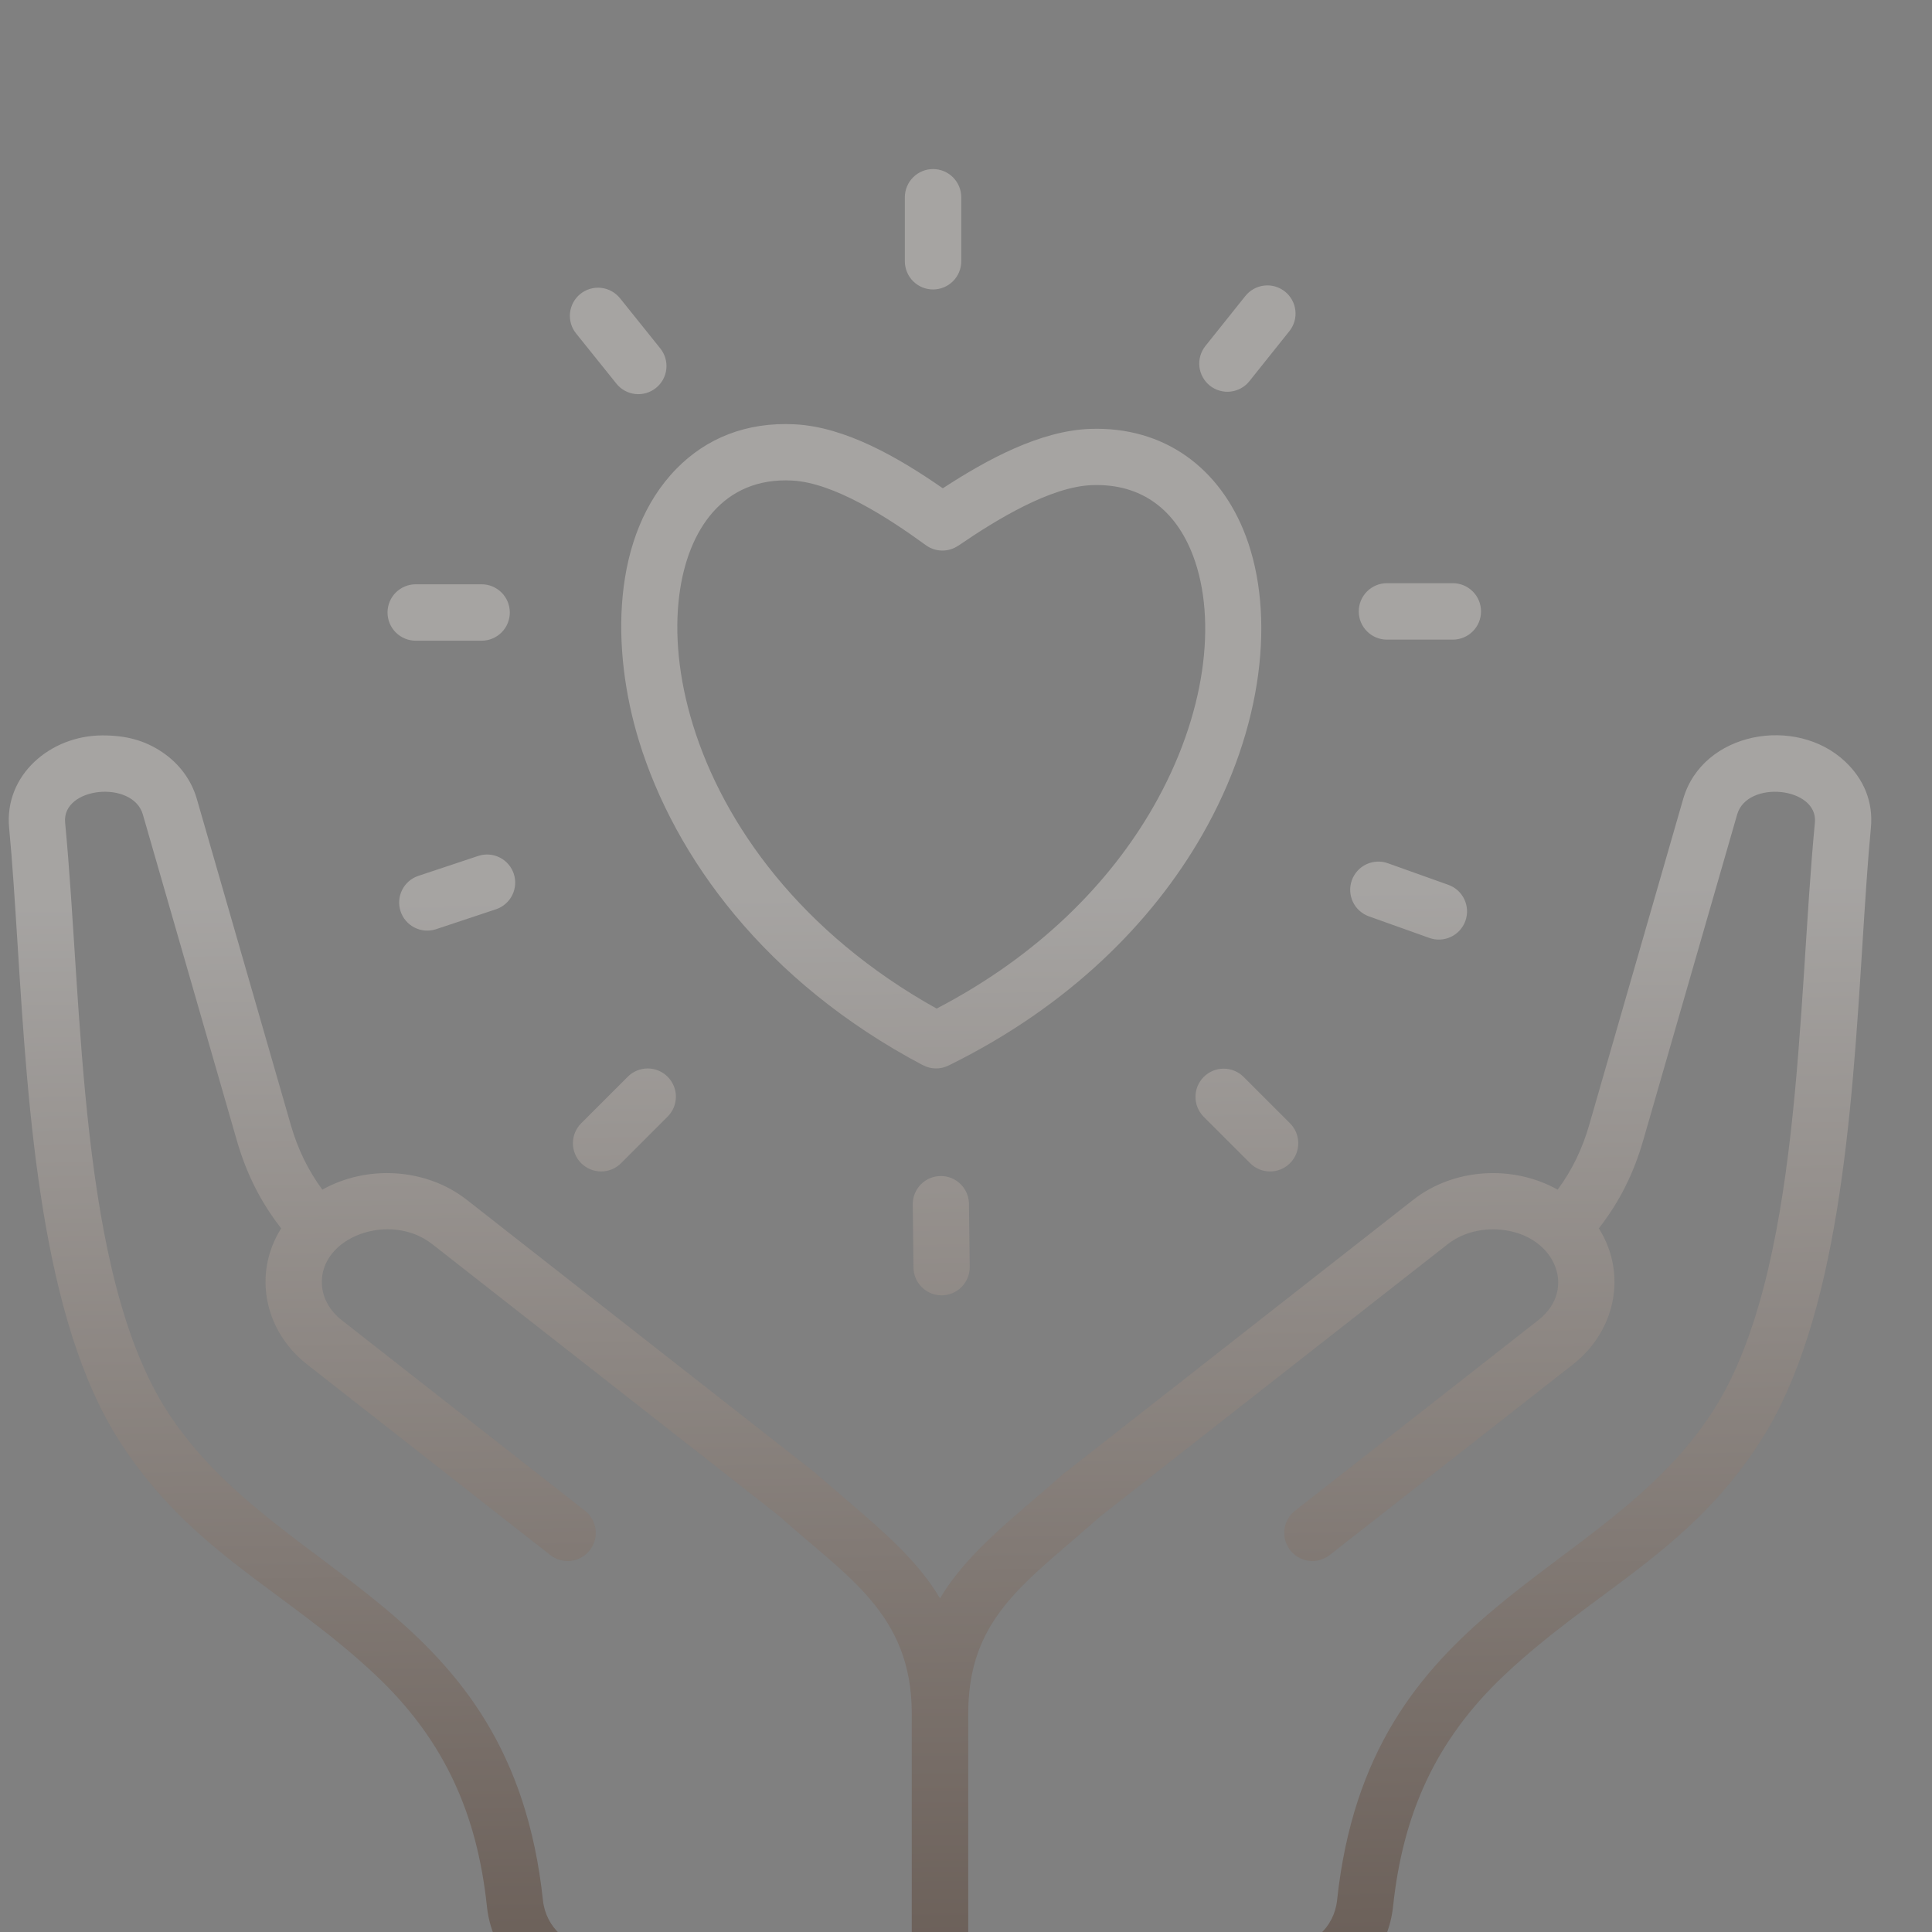 <svg width="76" height="76" viewBox="0 0 76 76" fill="none" xmlns="http://www.w3.org/2000/svg">
<rect x="0" y="0" width="76" height="76" fill="#808080" stroke="none"/>
<g clip-path="url(#clip0_5144_829)">
<g opacity="0.3">
<path fill-rule="evenodd" clip-rule="evenodd" d="M18.945 22.984C19.239 22.984 19.521 23.101 19.73 23.309C19.938 23.517 20.055 23.8 20.055 24.094C20.055 24.389 19.938 24.671 19.73 24.879C19.521 25.087 19.239 25.204 18.945 25.204H16.354C16.06 25.204 15.777 25.087 15.569 24.879C15.361 24.671 15.244 24.389 15.244 24.094C15.244 23.8 15.361 23.517 15.569 23.309C15.777 23.101 16.06 22.984 16.354 22.984H18.945ZM36.308 41.905C30.1 38.625 26.542 33.717 25.139 29.157C24.023 25.529 24.05 21.05 26.612 18.436C27.779 17.246 29.354 16.59 31.277 16.692C33.257 16.797 35.332 17.989 37.088 19.208C38.846 18.061 40.928 16.941 42.881 16.872C45.806 16.768 48.004 18.419 49.007 21.087C50.165 24.168 49.717 28.615 47.292 32.845C45.331 36.267 42.068 39.578 37.31 41.917C37.154 41.994 36.981 42.032 36.808 42.03C36.634 42.027 36.463 41.984 36.309 41.903L36.308 41.905ZM27.256 28.506C28.47 32.454 31.526 36.711 36.844 39.675C40.883 37.574 43.671 34.702 45.367 31.743C47.453 28.103 47.877 24.378 46.934 21.868C46.258 20.071 44.921 19.014 42.959 19.084C41.333 19.141 39.211 20.429 37.696 21.468L37.694 21.466C37.506 21.594 37.282 21.662 37.054 21.658C36.826 21.654 36.605 21.581 36.42 21.446C34.923 20.356 32.809 18.991 31.164 18.904C28.453 18.76 27.055 20.842 26.724 23.396C26.527 24.909 26.69 26.668 27.256 28.506ZM47.344 43.926L49.176 45.757C49.279 45.86 49.402 45.942 49.536 45.998C49.671 46.054 49.815 46.083 49.961 46.083C50.107 46.083 50.251 46.054 50.386 45.998C50.521 45.942 50.643 45.86 50.746 45.757C50.849 45.654 50.931 45.532 50.987 45.397C51.042 45.263 51.071 45.118 51.071 44.972C51.071 44.827 51.042 44.682 50.987 44.548C50.931 44.413 50.849 44.291 50.746 44.188L48.914 42.356C48.706 42.151 48.424 42.037 48.132 42.038C47.839 42.039 47.559 42.156 47.352 42.363C47.145 42.57 47.028 42.85 47.027 43.143C47.025 43.435 47.14 43.717 47.344 43.926ZM18.831 33.664C19.108 33.578 19.408 33.603 19.666 33.736C19.924 33.868 20.12 34.097 20.211 34.373C20.302 34.648 20.281 34.948 20.153 35.209C20.024 35.469 19.799 35.668 19.525 35.764L17.137 36.558C16.86 36.645 16.561 36.619 16.302 36.486C16.044 36.354 15.849 36.125 15.758 35.85C15.666 35.575 15.687 35.274 15.816 35.014C15.944 34.754 16.169 34.554 16.443 34.459L18.831 33.664ZM35.905 47.359C35.907 47.069 36.024 46.791 36.229 46.586C36.434 46.38 36.712 46.264 37.003 46.262C37.293 46.259 37.573 46.371 37.781 46.574C37.99 46.776 38.11 47.052 38.117 47.342L38.146 49.858C38.144 50.149 38.027 50.427 37.822 50.632C37.617 50.837 37.339 50.954 37.048 50.956C36.758 50.959 36.478 50.846 36.27 50.644C36.061 50.442 35.941 50.166 35.934 49.876L35.905 47.359ZM53.853 36.049C53.716 36 53.589 35.925 53.48 35.827C53.371 35.73 53.283 35.611 53.22 35.48C53.157 35.348 53.121 35.205 53.114 35.059C53.106 34.913 53.128 34.767 53.177 34.629C53.226 34.492 53.302 34.365 53.4 34.257C53.498 34.148 53.617 34.061 53.749 33.998C53.881 33.936 54.024 33.901 54.17 33.894C54.316 33.887 54.462 33.909 54.599 33.959L56.969 34.805C57.107 34.853 57.234 34.929 57.343 35.026C57.451 35.124 57.539 35.242 57.602 35.374C57.665 35.506 57.701 35.649 57.709 35.795C57.716 35.941 57.695 36.087 57.646 36.224C57.597 36.362 57.521 36.489 57.423 36.597C57.325 36.705 57.206 36.793 57.074 36.855C56.942 36.918 56.798 36.953 56.653 36.96C56.507 36.967 56.361 36.945 56.223 36.895L53.853 36.049ZM49.152 14.99C49.062 15.105 48.95 15.2 48.822 15.271C48.695 15.342 48.555 15.387 48.41 15.404C48.265 15.421 48.119 15.409 47.978 15.368C47.838 15.329 47.707 15.261 47.593 15.171C47.479 15.08 47.384 14.967 47.314 14.84C47.243 14.712 47.198 14.572 47.182 14.427C47.166 14.283 47.178 14.136 47.218 13.996C47.259 13.856 47.326 13.725 47.417 13.611L48.988 11.645C49.079 11.531 49.191 11.436 49.318 11.366C49.445 11.295 49.585 11.25 49.73 11.234C49.874 11.217 50.021 11.229 50.16 11.269C50.3 11.309 50.431 11.377 50.545 11.467C50.659 11.558 50.754 11.67 50.824 11.797C50.895 11.924 50.94 12.064 50.956 12.209C50.973 12.353 50.961 12.5 50.921 12.64C50.881 12.78 50.813 12.91 50.723 13.024L49.152 14.99ZM25.968 13.698C26.061 13.812 26.13 13.942 26.172 14.082C26.213 14.222 26.227 14.369 26.212 14.514C26.197 14.659 26.153 14.8 26.083 14.929C26.013 15.057 25.918 15.17 25.804 15.261C25.691 15.353 25.56 15.421 25.419 15.462C25.279 15.503 25.132 15.515 24.987 15.499C24.842 15.483 24.701 15.438 24.573 15.367C24.446 15.296 24.333 15.201 24.243 15.086L22.667 13.124C22.574 13.011 22.505 12.881 22.463 12.741C22.422 12.601 22.408 12.454 22.423 12.309C22.439 12.163 22.482 12.023 22.552 11.894C22.622 11.766 22.717 11.653 22.831 11.561C22.945 11.47 23.075 11.402 23.216 11.361C23.356 11.32 23.503 11.307 23.648 11.324C23.793 11.34 23.934 11.385 24.062 11.456C24.189 11.527 24.302 11.622 24.393 11.736L25.968 13.698ZM37.814 10.277C37.814 10.571 37.697 10.854 37.489 11.062C37.281 11.27 36.999 11.387 36.704 11.387C36.41 11.387 36.127 11.27 35.919 11.062C35.711 10.854 35.594 10.571 35.594 10.277V7.761C35.594 7.466 35.711 7.184 35.919 6.976C36.127 6.767 36.41 6.65 36.704 6.65C36.999 6.65 37.281 6.767 37.489 6.976C37.697 7.184 37.814 7.466 37.814 7.761V10.277ZM24.694 42.356L22.862 44.187C22.759 44.29 22.677 44.413 22.621 44.547C22.565 44.682 22.537 44.826 22.537 44.972C22.537 45.118 22.565 45.262 22.621 45.397C22.677 45.532 22.759 45.654 22.862 45.757C22.965 45.86 23.087 45.942 23.222 45.998C23.357 46.054 23.501 46.082 23.647 46.082C23.793 46.082 23.937 46.054 24.072 45.998C24.206 45.942 24.329 45.86 24.432 45.757L26.263 43.925C26.366 43.822 26.448 43.7 26.504 43.565C26.56 43.431 26.589 43.286 26.589 43.141C26.589 42.995 26.56 42.85 26.504 42.716C26.448 42.581 26.366 42.459 26.263 42.356C26.16 42.252 26.038 42.171 25.903 42.115C25.769 42.059 25.624 42.03 25.479 42.03C25.333 42.03 25.188 42.059 25.054 42.115C24.919 42.171 24.797 42.252 24.694 42.356ZM62.895 48.32C64.025 50.118 63.548 52.363 61.878 53.672L52.294 61.181C52.062 61.357 51.771 61.434 51.483 61.397C51.194 61.359 50.933 61.21 50.754 60.981C50.575 60.752 50.493 60.462 50.527 60.173C50.56 59.884 50.706 59.62 50.932 59.438L60.516 51.928C62.102 50.685 61.124 48.462 58.871 48.363C58.181 48.333 57.486 48.524 56.95 48.943L43.299 59.639L42.097 60.682C39.803 62.649 38.088 64.12 38.088 67.402V76.63H50.509C51.593 76.63 52.483 75.827 52.597 74.755C53.85 63.014 63.045 62.23 67.376 55.517C70.872 50.097 70.703 39.553 71.393 32.36C71.528 30.956 68.731 30.668 68.336 32.038L64.637 44.869C64.266 46.157 63.706 47.282 62.895 48.32ZM41.936 57.897C41.895 57.925 41.856 57.955 41.819 57.988C40.02 59.59 38.074 61.019 36.978 62.879C36.114 61.415 34.812 60.298 33.298 58.999L32.019 57.897L18.366 47.2C16.761 45.942 14.437 45.813 12.68 46.798C12.116 46.03 11.711 45.193 11.443 44.262L7.744 31.431C7.524 30.668 7.04 30.033 6.39 29.593C5.681 29.113 4.941 28.929 4.034 28.929C1.978 28.929 0.159 30.493 0.359 32.568C0.486 33.894 0.586 35.485 0.693 37.178C1.108 43.782 1.62 51.918 4.715 56.715C7.531 61.081 11.226 62.549 14.772 65.89C17.528 68.487 18.774 71.42 19.154 74.99C19.265 76.05 19.765 77.032 20.558 77.745C21.351 78.458 22.38 78.852 23.446 78.85H50.509C51.575 78.852 52.604 78.458 53.397 77.745C54.19 77.032 54.69 76.05 54.8 74.99C55.181 71.42 56.427 68.487 59.183 65.89C62.73 62.549 66.424 61.081 69.24 56.715C72.335 51.918 72.847 43.782 73.262 37.178C73.369 35.485 73.469 33.894 73.596 32.568C73.694 31.553 73.326 30.657 72.581 29.955C70.648 28.134 66.976 28.78 66.211 31.432L62.512 44.262C62.244 45.193 61.84 46.031 61.275 46.798C59.518 45.814 57.194 45.942 55.589 47.2L41.936 57.897ZM35.867 76.63V67.402C35.867 63.463 33.278 62.002 30.662 59.645L30.656 59.639L17.005 48.943C15.34 47.639 12.558 48.663 12.663 50.53C12.694 51.072 12.985 51.573 13.439 51.929L23.023 59.438C23.249 59.62 23.395 59.884 23.428 60.173C23.462 60.462 23.38 60.752 23.201 60.981C23.022 61.21 22.761 61.359 22.472 61.397C22.184 61.434 21.893 61.357 21.661 61.182L12.077 53.672C10.407 52.363 9.93 50.118 11.06 48.32C10.248 47.282 9.689 46.157 9.318 44.869L5.619 32.039C5.225 30.674 2.426 30.947 2.562 32.36C3.252 39.553 3.083 50.097 6.579 55.517C10.91 62.23 20.104 63.014 21.358 74.755C21.472 75.827 22.362 76.63 23.446 76.63H35.867ZM57.15 22.941C57.445 22.941 57.727 23.058 57.935 23.266C58.144 23.475 58.26 23.757 58.26 24.051C58.26 24.346 58.144 24.628 57.935 24.836C57.727 25.045 57.445 25.162 57.15 25.162H54.56C54.265 25.162 53.983 25.045 53.775 24.836C53.566 24.628 53.45 24.346 53.45 24.051C53.45 23.757 53.566 23.475 53.775 23.266C53.983 23.058 54.265 22.941 54.56 22.941H57.15Z" fill="url(#paint0_linear_5144_829)"/>
</g>
</g>
<defs>
<linearGradient id="paint0_linear_5144_829" x1="5.112" y1="35.555" x2="5.626" y2="76.672" gradientUnits="userSpaceOnUse">
<stop stop-color="#FFF8F2"/>
<stop offset="1" stop-color="#3D1700"/>
</linearGradient>
<clipPath id="clip0_5144_829">
<rect width="76" height="76" fill="white"/>
</clipPath>
</defs>
</svg>
